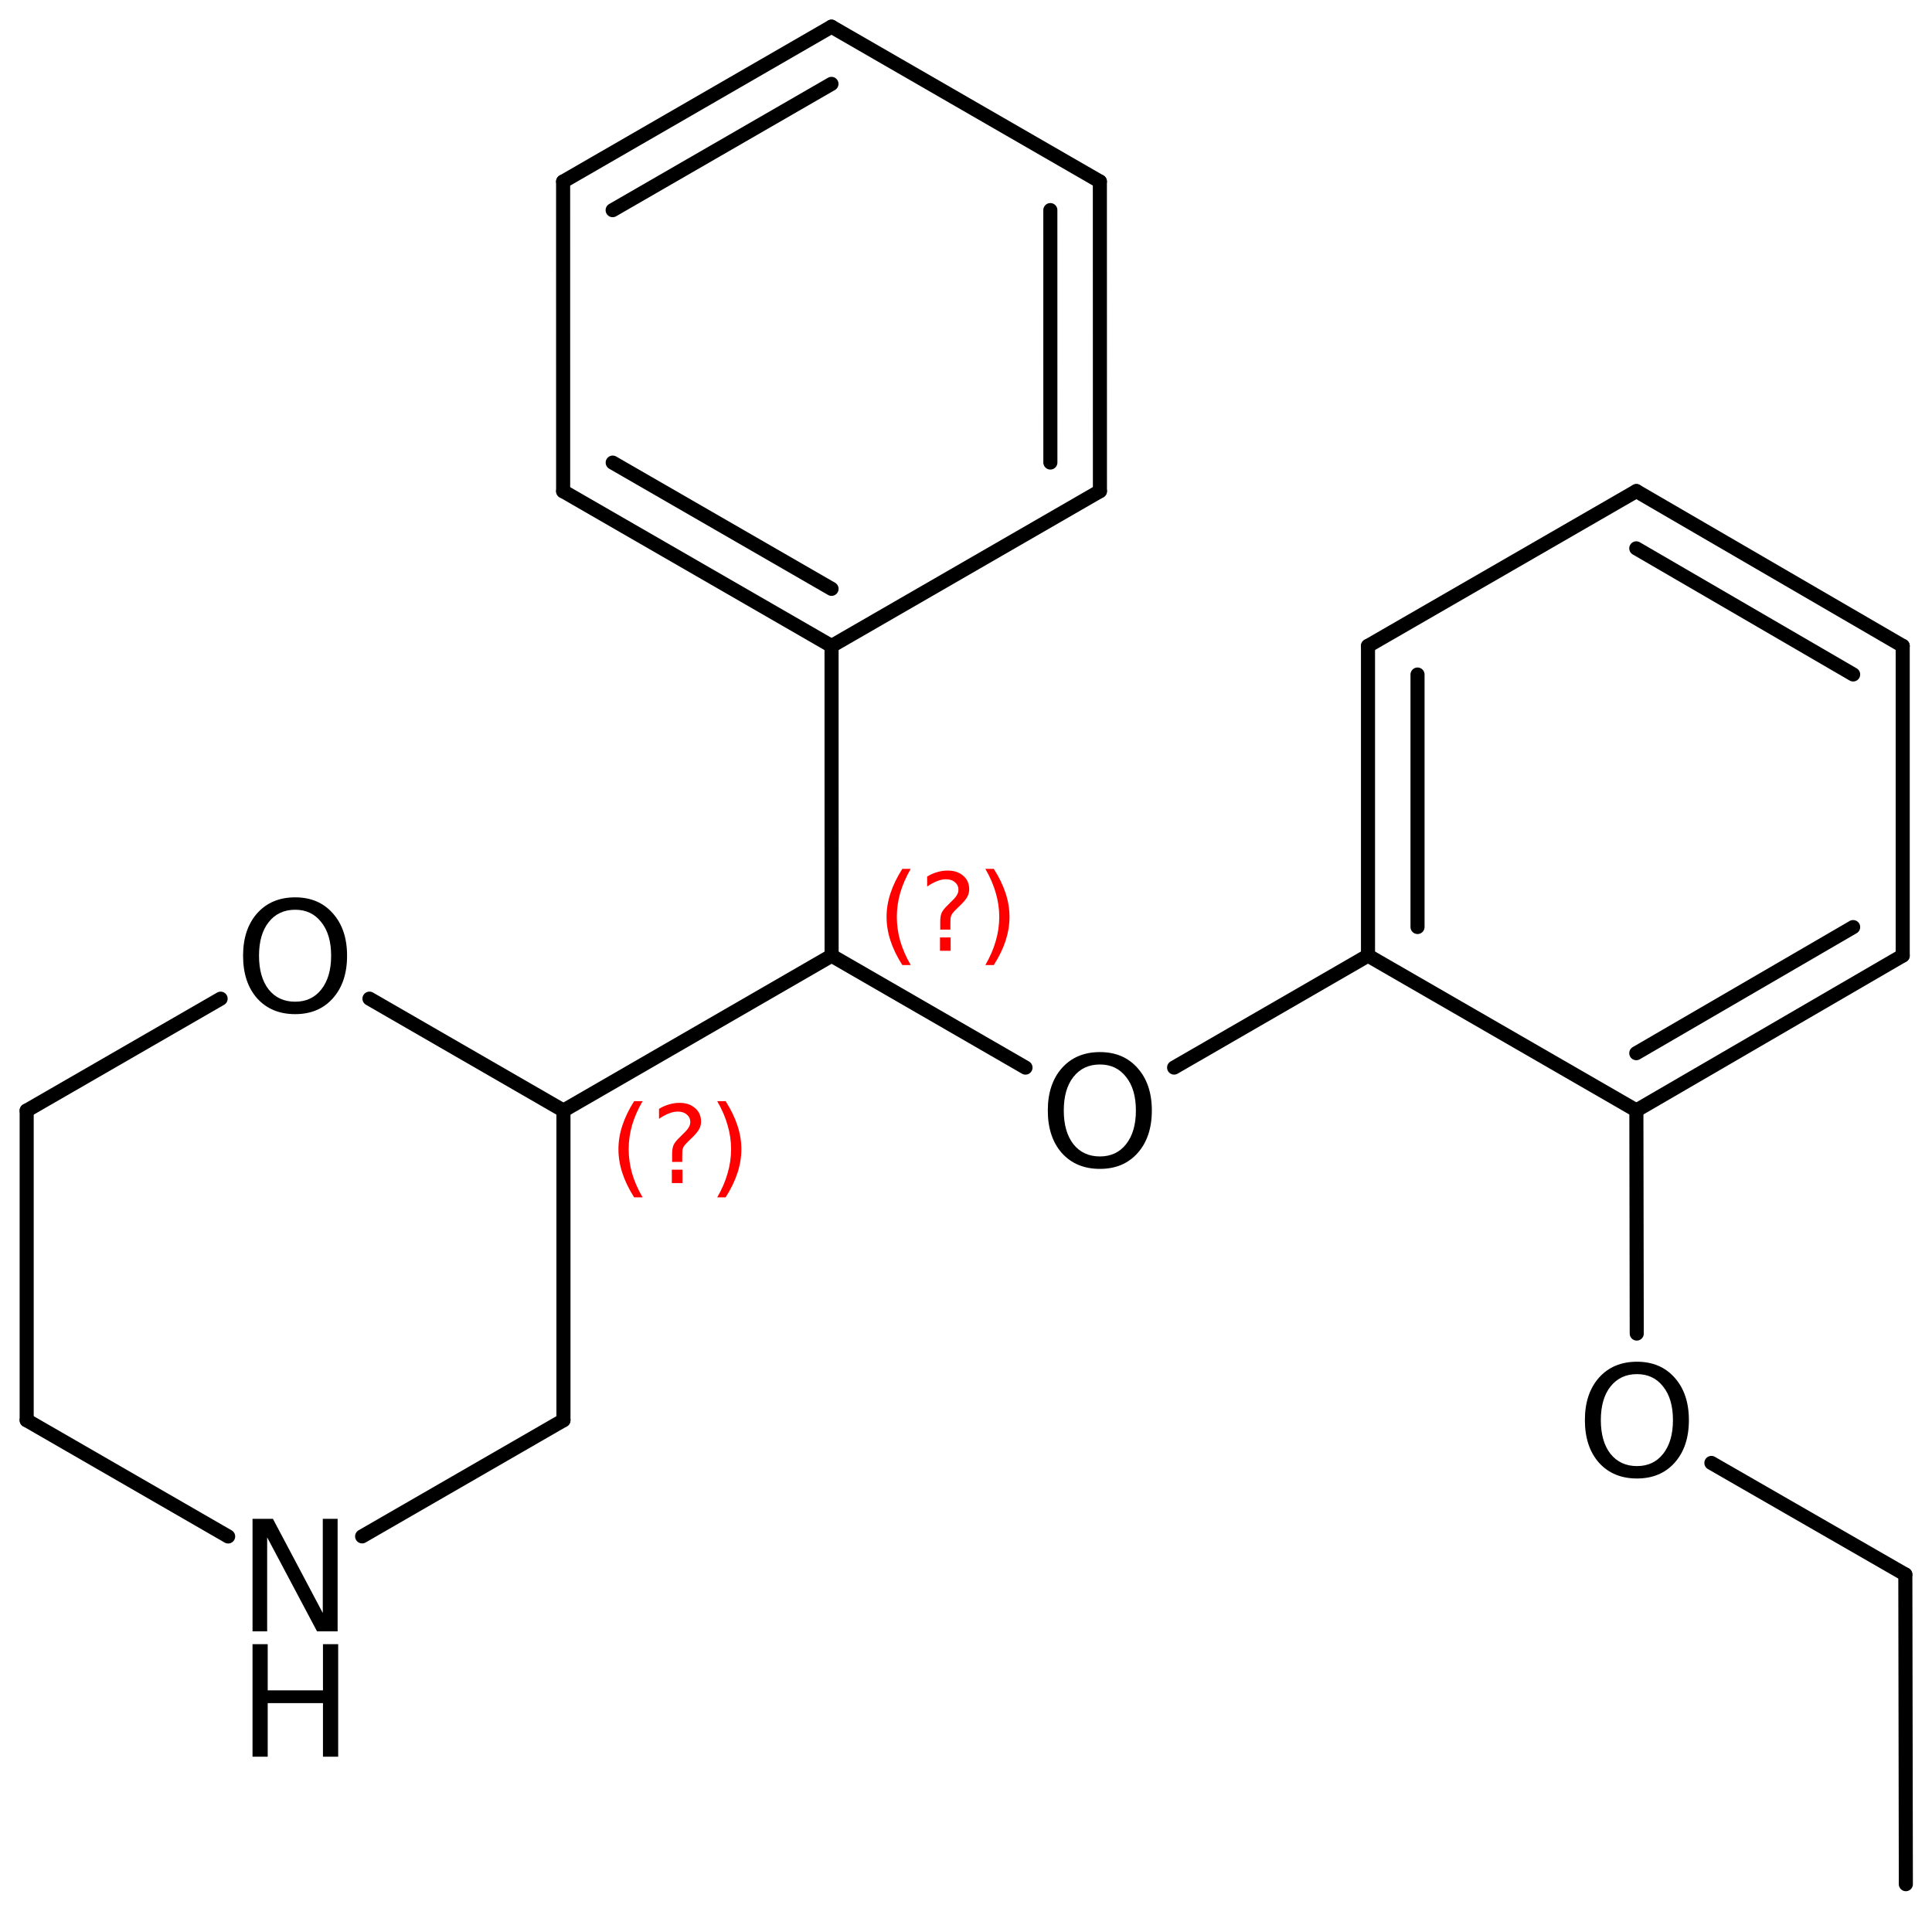 <?xml version='1.0' encoding='UTF-8'?>
<!DOCTYPE svg PUBLIC "-//W3C//DTD SVG 1.1//EN" "http://www.w3.org/Graphics/SVG/1.1/DTD/svg11.dtd">
<svg version='1.2' xmlns='http://www.w3.org/2000/svg' xmlns:xlink='http://www.w3.org/1999/xlink' width='63.386mm' height='62.609mm' viewBox='0 0 63.386 62.609'>
  <desc>Generated by the Chemistry Development Kit (http://github.com/cdk)</desc>
  <g stroke-linecap='round' stroke-linejoin='round' stroke='#000000' stroke-width='.462' fill='#000000'>
    <rect x='.0' y='.0' width='64.0' height='63.0' fill='#FFFFFF' stroke='none'/>
    <g id='mol1' class='mol'>
      <line id='mol1bnd1' class='bond' x1='62.528' y1='61.818' x2='62.511' y2='51.658'/>
      <line id='mol1bnd2' class='bond' x1='62.511' y1='51.658' x2='56.148' y2='47.998'/>
      <line id='mol1bnd3' class='bond' x1='53.699' y1='43.753' x2='53.687' y2='36.432'/>
      <g id='mol1bnd4' class='bond'>
        <line x1='53.687' y1='36.432' x2='62.425' y2='31.352'/>
        <line x1='53.684' y1='34.554' x2='60.799' y2='30.417'/>
      </g>
      <line id='mol1bnd5' class='bond' x1='62.425' y1='31.352' x2='62.425' y2='21.192'/>
      <g id='mol1bnd6' class='bond'>
        <line x1='62.425' y1='21.192' x2='53.687' y2='16.112'/>
        <line x1='60.799' y1='22.128' x2='53.684' y2='17.991'/>
      </g>
      <line id='mol1bnd7' class='bond' x1='53.687' y1='16.112' x2='44.882' y2='21.192'/>
      <g id='mol1bnd8' class='bond'>
        <line x1='44.882' y1='21.192' x2='44.882' y2='31.352'/>
        <line x1='46.507' y1='22.131' x2='46.507' y2='30.414'/>
      </g>
      <line id='mol1bnd9' class='bond' x1='53.687' y1='36.432' x2='44.882' y2='31.352'/>
      <line id='mol1bnd10' class='bond' x1='44.882' y1='31.352' x2='38.521' y2='35.026'/>
      <line id='mol1bnd11' class='bond' x1='33.645' y1='35.027' x2='27.284' y2='31.355'/>
      <line id='mol1bnd12' class='bond' x1='27.284' y1='31.355' x2='18.486' y2='36.437'/>
      <line id='mol1bnd13' class='bond' x1='18.486' y1='36.437' x2='18.486' y2='46.597'/>
      <line id='mol1bnd14' class='bond' x1='18.486' y1='46.597' x2='11.881' y2='50.407'/>
      <line id='mol1bnd15' class='bond' x1='7.485' y1='50.41' x2='.875' y2='46.597'/>
      <line id='mol1bnd16' class='bond' x1='.875' y1='46.597' x2='.875' y2='36.437'/>
      <line id='mol1bnd17' class='bond' x1='.875' y1='36.437' x2='7.238' y2='32.766'/>
      <line id='mol1bnd18' class='bond' x1='18.486' y1='36.437' x2='12.122' y2='32.765'/>
      <line id='mol1bnd19' class='bond' x1='27.284' y1='31.355' x2='27.282' y2='21.195'/>
      <g id='mol1bnd20' class='bond'>
        <line x1='18.476' y1='16.117' x2='27.282' y2='21.195'/>
        <line x1='20.102' y1='15.178' x2='27.282' y2='19.319'/>
      </g>
      <line id='mol1bnd21' class='bond' x1='18.476' y1='16.117' x2='18.475' y2='5.957'/>
      <g id='mol1bnd22' class='bond'>
        <line x1='27.279' y1='.875' x2='18.475' y2='5.957'/>
        <line x1='27.279' y1='2.752' x2='20.1' y2='6.895'/>
      </g>
      <line id='mol1bnd23' class='bond' x1='27.279' y1='.875' x2='36.085' y2='5.954'/>
      <g id='mol1bnd24' class='bond'>
        <line x1='36.087' y1='16.114' x2='36.085' y2='5.954'/>
        <line x1='34.461' y1='15.175' x2='34.46' y2='6.893'/>
      </g>
      <line id='mol1bnd25' class='bond' x1='27.282' y1='21.195' x2='36.087' y2='16.114'/>
      <path id='mol1atm3' class='atom' d='M53.707 45.084q-.547 .0 -.87 .408q-.316 .401 -.316 1.1q-.0 .7 .316 1.107q.323 .402 .87 .402q.541 -.0 .858 -.402q.322 -.407 .322 -1.107q-.0 -.699 -.322 -1.1q-.317 -.408 -.858 -.408zM53.707 44.677q.772 -.0 1.235 .523q.468 .523 .468 1.392q.0 .876 -.468 1.399q-.463 .517 -1.235 .517q-.779 .0 -1.247 -.517q-.462 -.523 -.462 -1.399q-.0 -.869 .462 -1.392q.468 -.523 1.247 -.523z' stroke='none'/>
      <path id='mol1atm10' class='atom' d='M36.087 34.925q-.548 .0 -.87 .408q-.316 .401 -.316 1.101q-.0 .699 .316 1.107q.322 .401 .87 .401q.541 .0 .857 -.401q.323 -.408 .323 -1.107q-.0 -.7 -.323 -1.101q-.316 -.408 -.857 -.408zM36.087 34.518q.772 -.0 1.234 .523q.469 .523 .469 1.393q-.0 .876 -.469 1.399q-.462 .517 -1.234 .517q-.779 -.0 -1.247 -.517q-.463 -.523 -.463 -1.399q.0 -.87 .463 -1.393q.468 -.523 1.247 -.523z' stroke='none'/>
      <g id='mol1atm14' class='atom'>
        <path d='M8.285 49.831h.669l1.636 3.09v-3.09h.487v3.692h-.676l-1.636 -3.084v3.084h-.48v-3.692z' stroke='none'/>
        <path d='M8.285 53.944h.498v1.515h1.813v-1.515h.499v3.692h-.499v-1.758h-1.813v1.758h-.498v-3.692z' stroke='none'/>
      </g>
      <path id='mol1atm17' class='atom' d='M9.684 29.848q-.548 .0 -.87 .408q-.316 .401 -.316 1.101q-.0 .699 .316 1.107q.322 .401 .87 .401q.541 .0 .857 -.401q.323 -.408 .323 -1.107q-.0 -.7 -.323 -1.101q-.316 -.408 -.857 -.408zM9.684 29.441q.772 -.0 1.234 .523q.469 .523 .469 1.393q-.0 .876 -.469 1.399q-.462 .517 -1.234 .517q-.779 -.0 -1.247 -.517q-.462 -.523 -.462 -1.399q-.0 -.87 .462 -1.393q.468 -.523 1.247 -.523z' stroke='none'/>
      <path d='M29.879 28.507q-.229 .396 -.344 .788q-.111 .388 -.111 .788q-.0 .4 .111 .792q.115 .391 .344 .787h-.276q-.26 -.408 -.388 -.8q-.128 -.392 -.128 -.779q.0 -.388 .128 -.775q.128 -.392 .388 -.801h.276zM30.84 30.756h.349v.438h-.349v-.438zM31.181 30.5h-.333v-.264q.0 -.179 .047 -.289q.051 -.111 .209 -.26l.153 -.153q.098 -.094 .141 -.175q.047 -.081 .047 -.166q-.0 -.153 -.115 -.247q-.111 -.098 -.298 -.098q-.137 .0 -.294 .064q-.154 .06 -.32 .175v-.328q.162 -.098 .328 -.145q.166 -.051 .345 -.051q.319 -.0 .511 .17q.196 .166 .196 .443q-.0 .132 -.064 .251q-.064 .115 -.217 .264l-.153 .149q-.081 .081 -.115 .128q-.034 .047 -.047 .089q-.013 .039 -.017 .09q-.004 .051 -.004 .14v.213zM32.328 28.507h.277q.26 .409 .388 .801q.127 .387 .127 .775q.0 .387 -.127 .779q-.128 .392 -.388 .8h-.277q.23 -.396 .341 -.787q.115 -.392 .115 -.792q-.0 -.4 -.115 -.788q-.111 -.392 -.341 -.788z' stroke='none' fill='#FF0000'/>
      <path d='M21.082 36.129q-.23 .396 -.345 .788q-.111 .387 -.111 .787q.0 .401 .111 .792q.115 .392 .345 .788h-.277q-.26 -.409 -.387 -.8q-.128 -.392 -.128 -.78q-.0 -.387 .128 -.774q.127 -.392 .387 -.801h.277zM22.042 38.377h.349v.439h-.349v-.439zM22.383 38.122h-.332v-.264q-.0 -.179 .047 -.29q.051 -.111 .208 -.26l.153 -.153q.098 -.094 .141 -.174q.047 -.081 .047 -.166q-.0 -.154 -.115 -.247q-.111 -.098 -.298 -.098q-.136 -.0 -.294 .064q-.153 .059 -.319 .174v-.328q.162 -.098 .328 -.144q.166 -.052 .344 -.052q.32 .0 .511 .171q.196 .166 .196 .443q.0 .132 -.064 .251q-.064 .115 -.217 .264l-.153 .149q-.081 .081 -.115 .127q-.034 .047 -.047 .09q-.013 .038 -.017 .089q-.004 .051 -.004 .141v.213zM23.531 36.129h.276q.26 .409 .388 .801q.128 .387 .128 .774q-.0 .388 -.128 .78q-.128 .391 -.388 .8h-.276q.23 -.396 .34 -.788q.115 -.391 .115 -.792q.0 -.4 -.115 -.787q-.11 -.392 -.34 -.788z' stroke='none' fill='#FF0000'/>
    </g>
  </g>
</svg>
